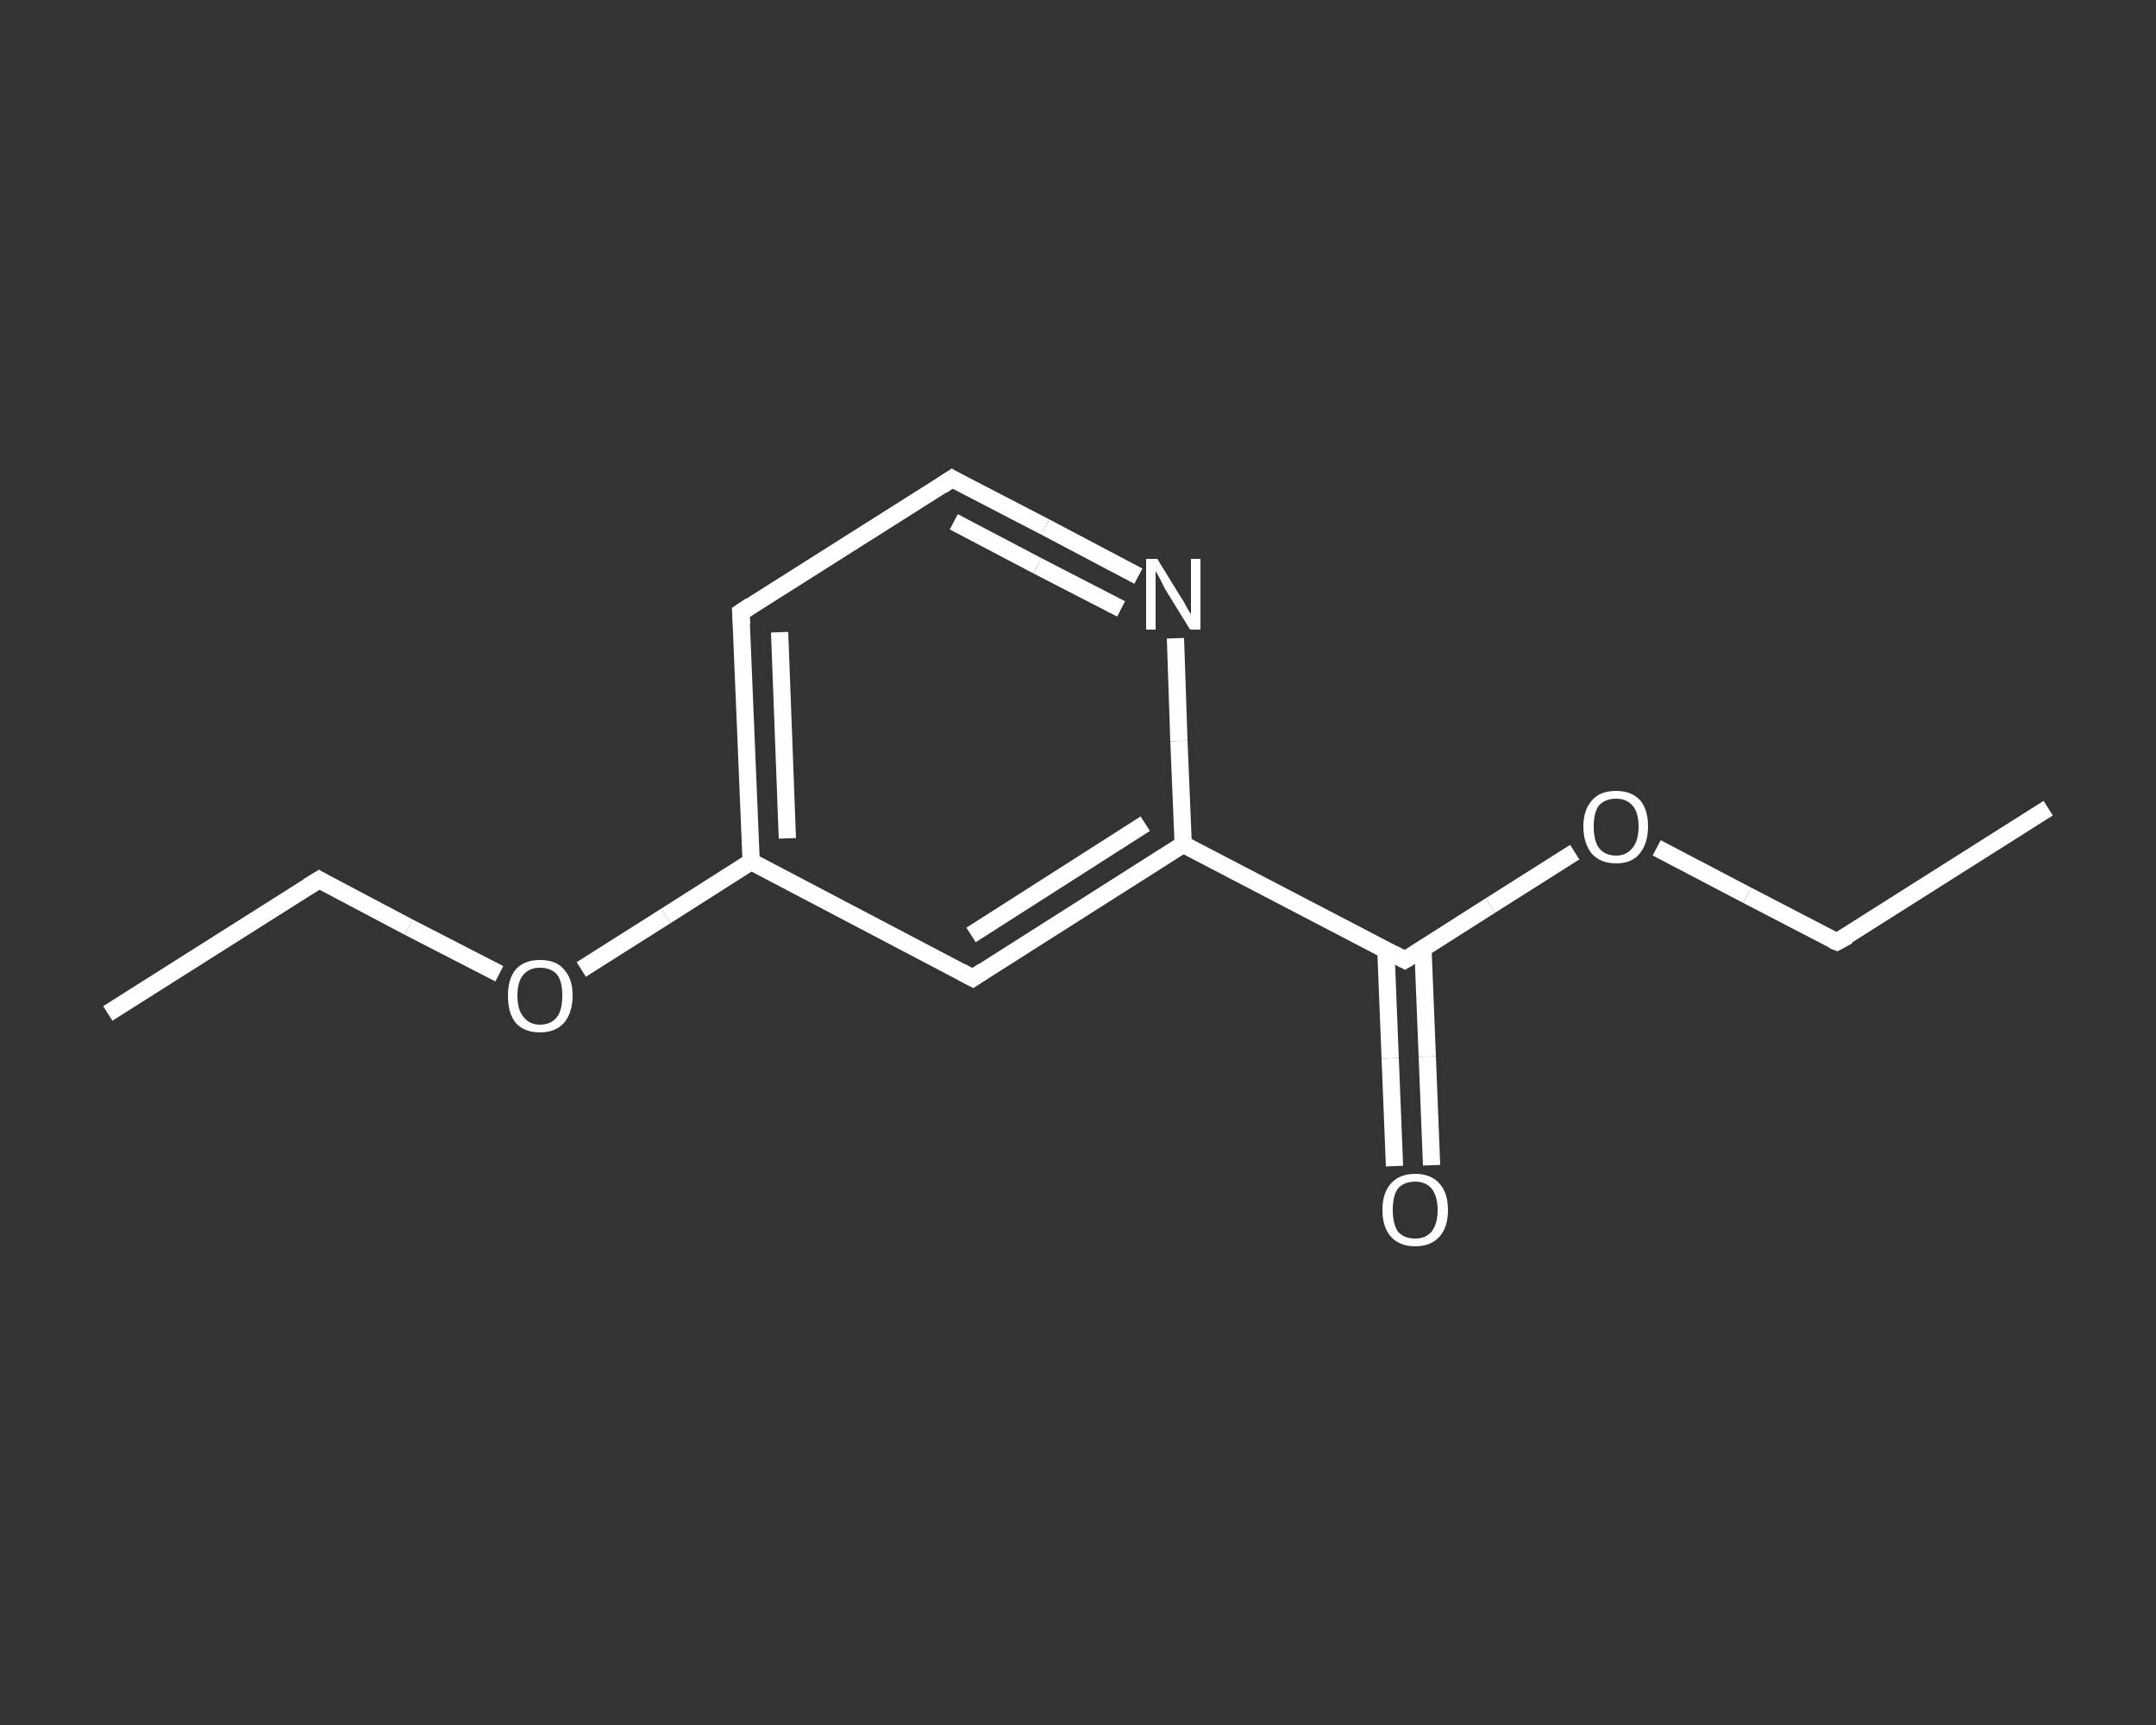 <?xml version='1.0' encoding='iso-8859-1'?>
<svg version='1.1' baseProfile='full'
              xmlns='http://www.w3.org/2000/svg'
                      xmlns:rdkit='http://www.rdkit.org/xml'
                      xmlns:xlink='http://www.w3.org/1999/xlink'
                  xml:space='preserve'
width='250px' height='200px' viewBox='0 0 250 200'>
<rect x="0" y="0" width="250" height="200" fill="#333333" stroke="none"/>
<!-- END OF HEADER -->
<rect style='opacity:1.0;fill:transparent;stroke:none' width='250.0' height='200.0' x='0.0' y='0.0'> </rect>
<path class='bond-0 atom-0 atom-1' d='M 237.5,93.7 L 213.0,109.2' style='fill:none;fill-rule:evenodd;stroke:#FFFFFF;stroke-width:2.0px;stroke-linecap:butt;stroke-linejoin:miter;stroke-opacity:1' />
<path class='bond-1 atom-1 atom-2' d='M 213.0,109.2 L 202.6,103.8' style='fill:none;fill-rule:evenodd;stroke:#FFFFFF;stroke-width:2.0px;stroke-linecap:butt;stroke-linejoin:miter;stroke-opacity:1' />
<path class='bond-1 atom-1 atom-2' d='M 202.6,103.8 L 192.1,98.3' style='fill:none;fill-rule:evenodd;stroke:#FFFFFF;stroke-width:2.0px;stroke-linecap:butt;stroke-linejoin:miter;stroke-opacity:1' />
<path class='bond-2 atom-2 atom-3' d='M 182.6,98.8 L 172.8,105.0' style='fill:none;fill-rule:evenodd;stroke:#FFFFFF;stroke-width:2.0px;stroke-linecap:butt;stroke-linejoin:miter;stroke-opacity:1' />
<path class='bond-2 atom-2 atom-3' d='M 172.8,105.0 L 162.9,111.3' style='fill:none;fill-rule:evenodd;stroke:#FFFFFF;stroke-width:2.0px;stroke-linecap:butt;stroke-linejoin:miter;stroke-opacity:1' />
<path class='bond-3 atom-3 atom-4' d='M 160.7,110.1 L 161.2,122.7' style='fill:none;fill-rule:evenodd;stroke:#FFFFFF;stroke-width:2.0px;stroke-linecap:butt;stroke-linejoin:miter;stroke-opacity:1' />
<path class='bond-3 atom-3 atom-4' d='M 161.2,122.7 L 161.7,135.2' style='fill:none;fill-rule:evenodd;stroke:#FFFFFF;stroke-width:2.0px;stroke-linecap:butt;stroke-linejoin:miter;stroke-opacity:1' />
<path class='bond-3 atom-3 atom-4' d='M 165.0,110.0 L 165.5,122.5' style='fill:none;fill-rule:evenodd;stroke:#FFFFFF;stroke-width:2.0px;stroke-linecap:butt;stroke-linejoin:miter;stroke-opacity:1' />
<path class='bond-3 atom-3 atom-4' d='M 165.5,122.5 L 166.0,135.1' style='fill:none;fill-rule:evenodd;stroke:#FFFFFF;stroke-width:2.0px;stroke-linecap:butt;stroke-linejoin:miter;stroke-opacity:1' />
<path class='bond-4 atom-3 atom-5' d='M 162.9,111.3 L 137.2,97.9' style='fill:none;fill-rule:evenodd;stroke:#FFFFFF;stroke-width:2.0px;stroke-linecap:butt;stroke-linejoin:miter;stroke-opacity:1' />
<path class='bond-5 atom-5 atom-6' d='M 137.2,97.9 L 112.8,113.4' style='fill:none;fill-rule:evenodd;stroke:#FFFFFF;stroke-width:2.0px;stroke-linecap:butt;stroke-linejoin:miter;stroke-opacity:1' />
<path class='bond-5 atom-5 atom-6' d='M 132.8,95.5 L 112.6,108.4' style='fill:none;fill-rule:evenodd;stroke:#FFFFFF;stroke-width:2.0px;stroke-linecap:butt;stroke-linejoin:miter;stroke-opacity:1' />
<path class='bond-6 atom-6 atom-7' d='M 112.8,113.4 L 87.1,99.9' style='fill:none;fill-rule:evenodd;stroke:#FFFFFF;stroke-width:2.0px;stroke-linecap:butt;stroke-linejoin:miter;stroke-opacity:1' />
<path class='bond-7 atom-7 atom-8' d='M 87.1,99.9 L 77.2,106.2' style='fill:none;fill-rule:evenodd;stroke:#FFFFFF;stroke-width:2.0px;stroke-linecap:butt;stroke-linejoin:miter;stroke-opacity:1' />
<path class='bond-7 atom-7 atom-8' d='M 77.2,106.2 L 67.4,112.4' style='fill:none;fill-rule:evenodd;stroke:#FFFFFF;stroke-width:2.0px;stroke-linecap:butt;stroke-linejoin:miter;stroke-opacity:1' />
<path class='bond-8 atom-8 atom-9' d='M 57.9,112.9 L 47.4,107.5' style='fill:none;fill-rule:evenodd;stroke:#FFFFFF;stroke-width:2.0px;stroke-linecap:butt;stroke-linejoin:miter;stroke-opacity:1' />
<path class='bond-8 atom-8 atom-9' d='M 47.4,107.5 L 37.0,102.0' style='fill:none;fill-rule:evenodd;stroke:#FFFFFF;stroke-width:2.0px;stroke-linecap:butt;stroke-linejoin:miter;stroke-opacity:1' />
<path class='bond-9 atom-9 atom-10' d='M 37.0,102.0 L 12.5,117.5' style='fill:none;fill-rule:evenodd;stroke:#FFFFFF;stroke-width:2.0px;stroke-linecap:butt;stroke-linejoin:miter;stroke-opacity:1' />
<path class='bond-10 atom-7 atom-11' d='M 87.1,99.9 L 85.9,71.0' style='fill:none;fill-rule:evenodd;stroke:#FFFFFF;stroke-width:2.0px;stroke-linecap:butt;stroke-linejoin:miter;stroke-opacity:1' />
<path class='bond-10 atom-7 atom-11' d='M 91.3,97.2 L 90.4,73.3' style='fill:none;fill-rule:evenodd;stroke:#FFFFFF;stroke-width:2.0px;stroke-linecap:butt;stroke-linejoin:miter;stroke-opacity:1' />
<path class='bond-11 atom-11 atom-12' d='M 85.9,71.0 L 110.4,55.5' style='fill:none;fill-rule:evenodd;stroke:#FFFFFF;stroke-width:2.0px;stroke-linecap:butt;stroke-linejoin:miter;stroke-opacity:1' />
<path class='bond-12 atom-12 atom-13' d='M 110.4,55.5 L 121.2,61.1' style='fill:none;fill-rule:evenodd;stroke:#FFFFFF;stroke-width:2.0px;stroke-linecap:butt;stroke-linejoin:miter;stroke-opacity:1' />
<path class='bond-12 atom-12 atom-13' d='M 121.2,61.1 L 132.0,66.8' style='fill:none;fill-rule:evenodd;stroke:#FFFFFF;stroke-width:2.0px;stroke-linecap:butt;stroke-linejoin:miter;stroke-opacity:1' />
<path class='bond-12 atom-12 atom-13' d='M 110.6,60.5 L 120.3,65.6' style='fill:none;fill-rule:evenodd;stroke:#FFFFFF;stroke-width:2.0px;stroke-linecap:butt;stroke-linejoin:miter;stroke-opacity:1' />
<path class='bond-12 atom-12 atom-13' d='M 120.3,65.6 L 130.0,70.6' style='fill:none;fill-rule:evenodd;stroke:#FFFFFF;stroke-width:2.0px;stroke-linecap:butt;stroke-linejoin:miter;stroke-opacity:1' />
<path class='bond-13 atom-13 atom-5' d='M 136.3,74.0 L 136.7,85.9' style='fill:none;fill-rule:evenodd;stroke:#FFFFFF;stroke-width:2.0px;stroke-linecap:butt;stroke-linejoin:miter;stroke-opacity:1' />
<path class='bond-13 atom-13 atom-5' d='M 136.7,85.9 L 137.2,97.9' style='fill:none;fill-rule:evenodd;stroke:#FFFFFF;stroke-width:2.0px;stroke-linecap:butt;stroke-linejoin:miter;stroke-opacity:1' />
<path d='M 214.3,108.5 L 213.0,109.2 L 212.5,109.0' style='fill:none;stroke:#FFFFFF;stroke-width:2.0px;stroke-linecap:butt;stroke-linejoin:miter;stroke-opacity:1;' />
<path d='M 163.4,111.0 L 162.9,111.3 L 161.6,110.6' style='fill:none;stroke:#FFFFFF;stroke-width:2.0px;stroke-linecap:butt;stroke-linejoin:miter;stroke-opacity:1;' />
<path d='M 114.0,112.6 L 112.8,113.4 L 111.5,112.7' style='fill:none;stroke:#FFFFFF;stroke-width:2.0px;stroke-linecap:butt;stroke-linejoin:miter;stroke-opacity:1;' />
<path d='M 37.5,102.3 L 37.0,102.0 L 35.7,102.8' style='fill:none;stroke:#FFFFFF;stroke-width:2.0px;stroke-linecap:butt;stroke-linejoin:miter;stroke-opacity:1;' />
<path d='M 86.0,72.4 L 85.9,71.0 L 87.1,70.2' style='fill:none;stroke:#FFFFFF;stroke-width:2.0px;stroke-linecap:butt;stroke-linejoin:miter;stroke-opacity:1;' />
<path d='M 109.2,56.3 L 110.4,55.5 L 110.9,55.8' style='fill:none;stroke:#FFFFFF;stroke-width:2.0px;stroke-linecap:butt;stroke-linejoin:miter;stroke-opacity:1;' />
<path class='atom-2' d='M 183.6 95.8
Q 183.6 93.9, 184.6 92.8
Q 185.5 91.7, 187.4 91.7
Q 189.2 91.7, 190.2 92.8
Q 191.1 93.9, 191.1 95.8
Q 191.1 97.8, 190.1 99.0
Q 189.2 100.1, 187.4 100.1
Q 185.6 100.1, 184.6 99.0
Q 183.6 97.8, 183.6 95.8
M 187.4 99.2
Q 188.6 99.2, 189.3 98.3
Q 190.0 97.5, 190.0 95.8
Q 190.0 94.2, 189.3 93.4
Q 188.6 92.6, 187.4 92.6
Q 186.1 92.6, 185.4 93.4
Q 184.8 94.2, 184.8 95.8
Q 184.8 97.5, 185.4 98.3
Q 186.1 99.2, 187.4 99.2
' fill='#FFFFFF'/>
<path class='atom-4' d='M 160.3 140.3
Q 160.3 138.3, 161.3 137.2
Q 162.3 136.1, 164.1 136.1
Q 165.9 136.1, 166.9 137.2
Q 167.9 138.3, 167.9 140.3
Q 167.9 142.3, 166.9 143.4
Q 165.9 144.5, 164.1 144.5
Q 162.3 144.5, 161.3 143.4
Q 160.3 142.3, 160.3 140.3
M 164.1 143.6
Q 165.3 143.6, 166.0 142.8
Q 166.7 141.9, 166.7 140.3
Q 166.7 138.7, 166.0 137.8
Q 165.3 137.0, 164.1 137.0
Q 162.8 137.0, 162.1 137.8
Q 161.5 138.6, 161.5 140.3
Q 161.5 141.9, 162.1 142.8
Q 162.8 143.6, 164.1 143.6
' fill='#FFFFFF'/>
<path class='atom-8' d='M 58.9 115.4
Q 58.9 113.5, 59.8 112.4
Q 60.8 111.3, 62.6 111.3
Q 64.5 111.3, 65.4 112.4
Q 66.4 113.5, 66.4 115.4
Q 66.4 117.4, 65.4 118.6
Q 64.4 119.7, 62.6 119.7
Q 60.8 119.7, 59.8 118.6
Q 58.9 117.5, 58.9 115.4
M 62.6 118.8
Q 63.9 118.8, 64.6 117.9
Q 65.2 117.1, 65.2 115.4
Q 65.2 113.8, 64.6 113.0
Q 63.9 112.2, 62.6 112.2
Q 61.4 112.2, 60.7 113.0
Q 60.0 113.8, 60.0 115.4
Q 60.0 117.1, 60.7 117.9
Q 61.4 118.8, 62.6 118.8
' fill='#FFFFFF'/>
<path class='atom-13' d='M 134.2 64.8
L 136.9 69.2
Q 137.2 69.6, 137.6 70.4
Q 138.0 71.1, 138.1 71.2
L 138.1 64.8
L 139.2 64.8
L 139.2 73.0
L 138.0 73.0
L 135.1 68.3
Q 134.8 67.7, 134.5 67.1
Q 134.1 66.4, 134.0 66.2
L 134.0 73.0
L 132.9 73.0
L 132.9 64.8
L 134.2 64.8
' fill='#FFFFFF'/>
</svg>
